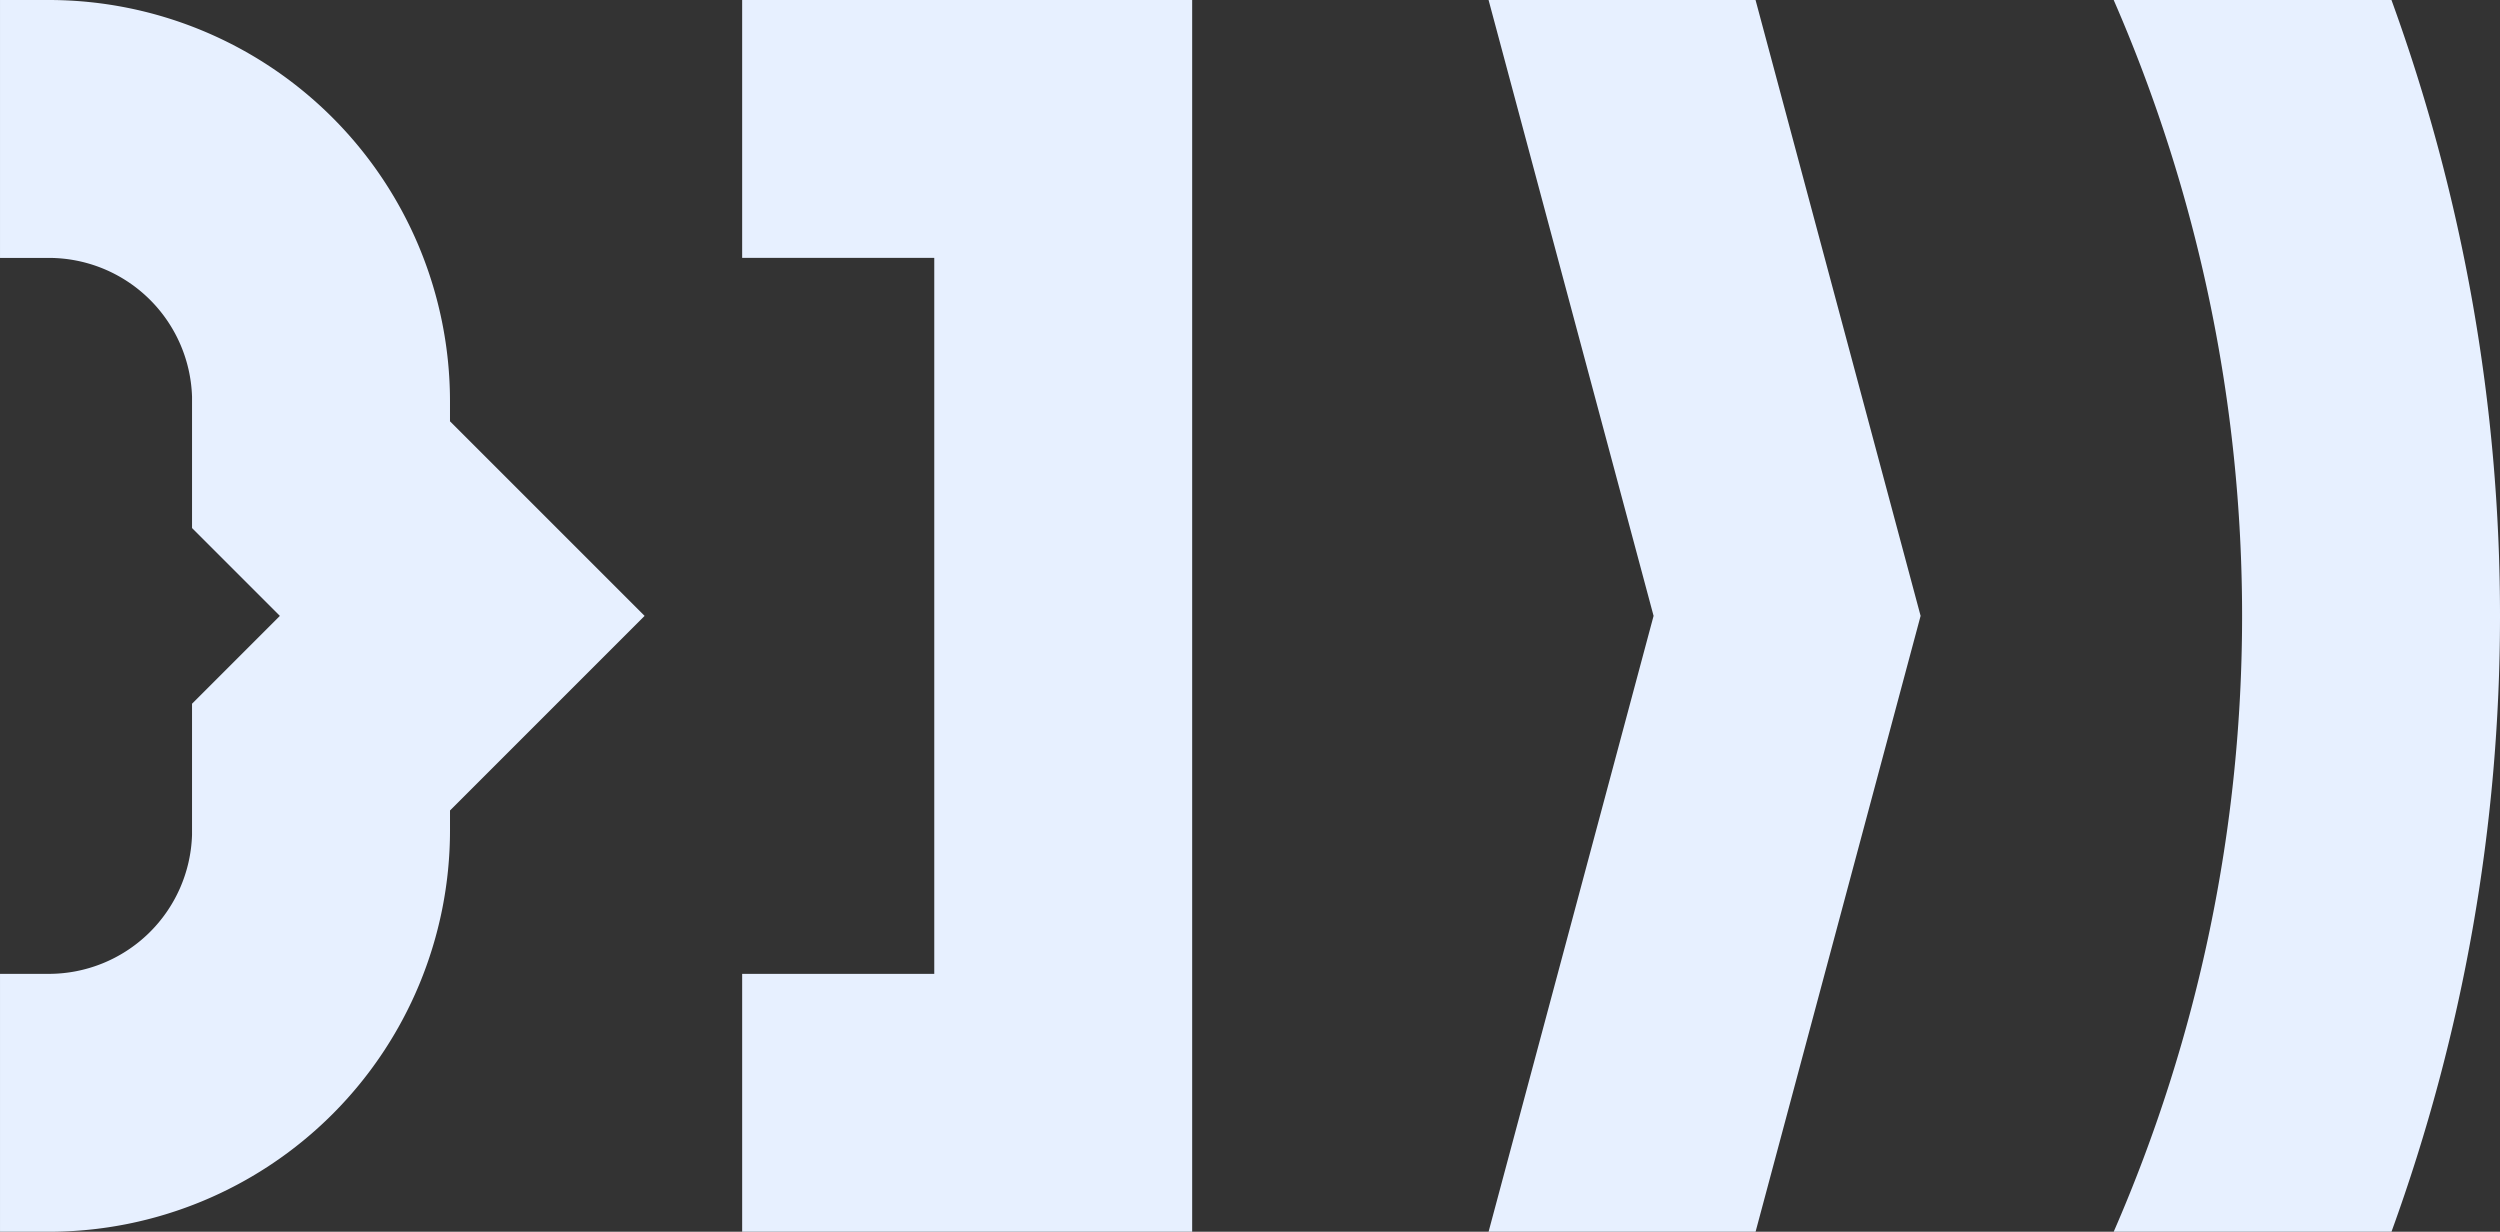 <svg xmlns="http://www.w3.org/2000/svg" width="472.001" height="232.558">
  <rect width="100%" height="100%" fill="#333333" stroke="none"/>
  <g fill="#e7f0ff">
    <path d="M225.081.001v232.556H140.12v-48.691h36.27V48.691h-36.27V.001Z" data-name="Path 12237"/>
    <path d="m312.197 116.279-31.154 116.278h50.41l31.159-116.278L331.448.001h-50.405Z" data-name="Path 12238"/>
    <path d="M36.255 157.64A27.071 27.071 0 0 1 9.21 183.866H.002v48.691h9.21a75.782 75.782 0 0 0 75.749-75.748v-3.79l36.741-36.74L84.958 79.54v-3.792A75.784 75.784 0 0 0 9.21 0H.002v48.693h9.21a27.07 27.07 0 0 1 27.045 26.224v24.78l16.582 16.582-16.582 16.584Z" data-name="Path 12239"/>
    <path d="M399.065.002a290.976 290.976 0 0 1 0 232.556h52.446a340.168 340.168 0 0 0 0-232.556Z" data-name="Path 12240"/>
  </g>
</svg>
